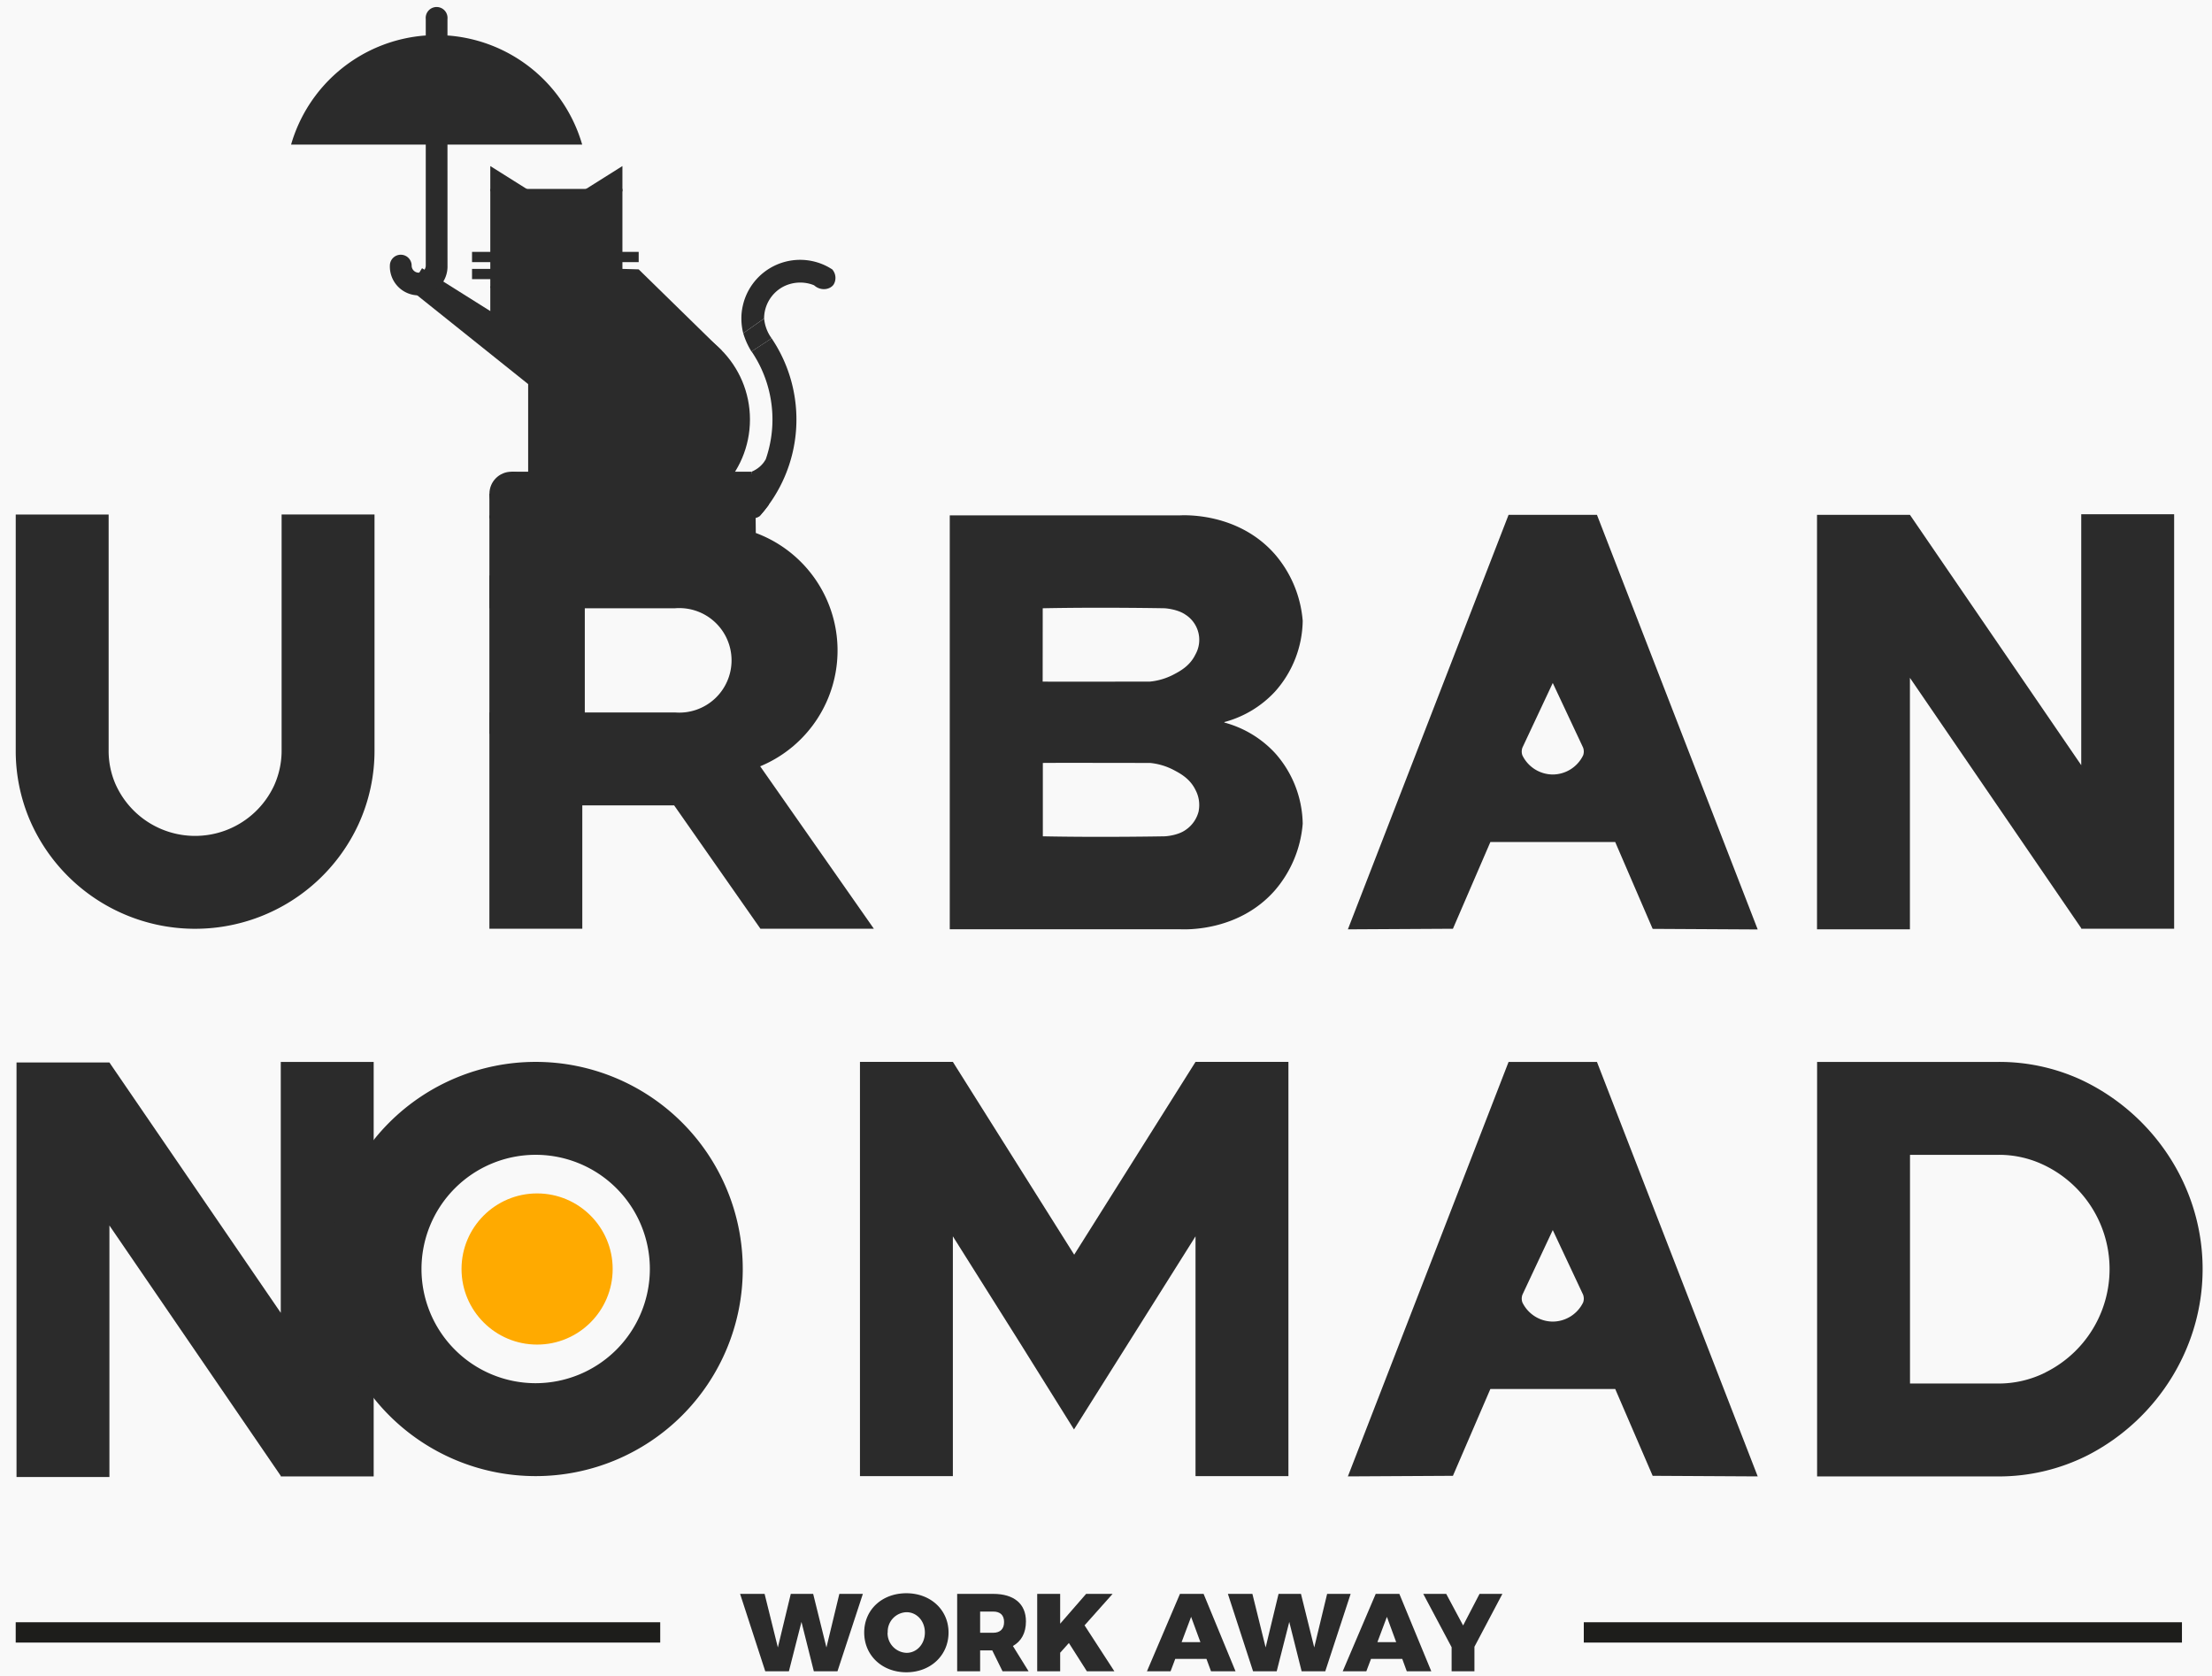 <svg xmlns="http://www.w3.org/2000/svg" viewBox="0 0 761.91 577.36"><defs><style>.cls-1{fill:#f9f9f9;}.cls-2,.cls-4{fill:#2b2b2b;}.cls-3{fill:#fa0;}.cls-4{stroke:#1d1d1b;stroke-miterlimit:10;stroke-width:7px;}</style></defs><g id="BARRE"><rect class="cls-1" x="-20.31" y="-12.9" width="805.97" height="623.28"/></g><g id="LETTRES"><line class="cls-2" x1="232.2" y1="277.37" x2="261.84" y2="263.92"/><path class="cls-2" d="M261.84,263.92a43.17,43.17,0,0,0-1.51-80.36l-.06-6.07h-91.7v32h63.94a18,18,0,1,1,0,35.88H168.57v74.5h32v-42.5H232.2l29.73,42.5H301Z"/><path class="cls-2" d="M97,177.19v80.94a29.22,29.22,0,0,1-2.53,12.28,30,30,0,0,1-54.89-.83,28.78,28.78,0,0,1-2.16-11.37v-81h-32v81a60.65,60.65,0,0,0,4.79,24.08A62,62,0,0,0,123.43,284,60.82,60.82,0,0,0,129,258.13V177.19Z"/><path class="cls-2" d="M439.16,259.34a36.69,36.69,0,0,0-17.43-10.49h0v-.17a36.65,36.65,0,0,0,17.43-10.48,37.34,37.34,0,0,0,9.55-24.36,40,40,0,0,0-9.55-22.92c-12.33-14.08-30.27-13.54-32.74-13.43H327.14V248h0v2.69h0l0,69.35,79.26,0c2.47.11,20.41.66,32.75-13.42a40.06,40.06,0,0,0,9.56-22.92A37.37,37.37,0,0,0,439.16,259.34Zm-80-49.85c20.43-.41,42,0,42,0s4.35.24,7.16,2.2a10.28,10.28,0,0,1,3.41,13.76c-1.9,3.91-5.28,5.7-7.48,6.86a22.21,22.21,0,0,1-8.11,2.43s-35.6.08-37,0Zm53.74,69.78a10.89,10.89,0,0,1-4.54,6.57c-2.81,2-7.16,2.19-7.16,2.19s-21.6.41-42,0V262.77c1.41-.08,37,0,37,0a22,22,0,0,1,8.11,2.44c2.2,1.16,5.58,2.95,7.47,6.86A11,11,0,0,1,412.88,279.27Z"/><line class="cls-2" x1="502.23" y1="223.05" x2="534.23" y2="234.29"/><path class="cls-2" d="M550.06,177.31H519.62L464.27,320.07l36.18-.2L513.35,290h43l12.9,29.91,36.18.2Zm-4.77,82.86a11.71,11.71,0,0,1-10.45,6.57h0a11.71,11.71,0,0,1-10.45-6.57,3.92,3.92,0,0,1-.24-1.37,4.26,4.26,0,0,1,.24-1.32l10.45-22.26h0l10.45,22.26a4.26,4.26,0,0,1,.24,1.32A3.92,3.92,0,0,1,545.29,260.17Z"/><path class="cls-2" d="M550.06,365.73H519.62L464.27,508.48l36.18-.2,12.9-29.91h43l12.9,29.91,36.18.2Zm-4.77,82.86a11.71,11.71,0,0,1-10.45,6.57h0a11.71,11.71,0,0,1-10.45-6.57,3.92,3.92,0,0,1-.24-1.37,4.26,4.26,0,0,1,.24-1.32l10.45-22.26h0l10.45,22.26a4.26,4.26,0,0,1,.24,1.32A3.92,3.92,0,0,1,545.29,448.59Z"/><polygon class="cls-2" points="716.87 177.11 716.87 263.53 657.86 177.31 625.86 177.31 625.86 320.07 657.86 320.07 657.86 233.45 716.87 319.68 716.87 319.87 748.87 319.87 748.87 177.11 716.87 177.11"/><polygon class="cls-2" points="96.71 365.73 96.71 452.15 37.69 365.93 5.69 365.93 5.69 508.69 37.69 508.69 37.69 422.07 96.71 508.3 96.71 508.49 128.71 508.49 128.71 365.73 96.71 365.73"/><polygon class="cls-2" points="411.79 365.72 370 432.12 328.21 365.72 296.21 365.72 296.21 508.38 328.21 508.38 328.21 425.8 351.1 462.16 369.93 492.31 388.91 462.16 411.79 425.8 411.79 508.38 443.79 508.38 443.79 365.72 411.79 365.72"/><path class="cls-2" d="M758.66,435.45c-.63-27.64-17.4-52.11-41.84-63.57a67.4,67.4,0,0,0-28.63-6.15h-62.3V508.49h62.18a67.88,67.88,0,0,0,31.18-7.37C743.35,488.68,759.3,463.36,758.66,435.45Zm-54.09,37.23a36.08,36.08,0,0,1-16.5,3.81H657.89V397.73h30.3a35.65,35.65,0,0,1,15,3.13,39.71,39.71,0,0,1,1.33,71.82Z"/><path class="cls-2" d="M184.51,365.72a71.33,71.33,0,1,0,71.33,71.33A71.34,71.34,0,0,0,184.51,365.72Zm0,110.66a39.33,39.33,0,1,1,39.33-39.33A39.38,39.38,0,0,1,184.51,476.38Z"/><circle class="cls-3" cx="185" cy="437.05" r="26.03"/><path class="cls-2" d="M263.36,548.94l4.57,18.45,4.45-18.45h7.71l4.57,18.45,4.45-18.45h8.1l-8.75,26.66h-8.14l-4.26-17-4.33,17h-8.14l-8.67-26.66Z"/><path class="cls-2" d="M326.72,562.25c0,7.84-6.16,13.69-14.53,13.69s-14.52-5.82-14.52-13.69,6.16-13.53,14.52-13.53S326.72,554.46,326.72,562.25Zm-21,0a6.79,6.79,0,0,0,6.54,7c3.5,0,6.31-3,6.31-7s-2.81-7-6.31-7A6.69,6.69,0,0,0,305.77,562.29Z"/><path class="cls-2" d="M345.32,575.6l-3.54-7.19H337.6v7.19h-7.91V548.94h12.43c7.15,0,11.26,3.43,11.26,9.47,0,4-1.6,6.85-4.49,8.48l5.4,8.71Zm-7.72-13.27h4.52c2.36,0,3.73-1.29,3.73-3.69s-1.37-3.61-3.73-3.61H337.6Z"/><path class="cls-2" d="M374.37,575.6l-6.2-9.74-3,3.35v6.39h-7.91V548.94h7.91v10.27l8.94-10.27h9.12l-9.66,10.84,10.27,15.82Z"/><path class="cls-2" d="M415.56,571.34H404.8l-1.6,4.26h-8.14l11.37-26.66h8.14l11,26.66h-8.44Zm-2.09-5.78-3.2-8.71L407,565.56Z"/><path class="cls-2" d="M431.38,548.94l4.56,18.45,4.45-18.45h7.72l4.57,18.45,4.44-18.45h8.1l-8.74,26.66h-8.14l-4.26-17-4.33,17h-8.14l-8.67-26.66Z"/><path class="cls-2" d="M483,571.34H472.23l-1.6,4.26h-8.14l11.37-26.66H482l11,26.66h-8.44Zm-2.09-5.78-3.2-8.71-3.27,8.71Z"/><path class="cls-2" d="M507.86,567.16v8.44H500v-8.29l-9.77-18.37h7.91l5.82,10.88,5.66-10.88h7.87Z"/><rect class="cls-2" x="168.57" y="198.23" width="32.86" height="54.49"/><line class="cls-4" x1="751.56" y1="562.21" x2="545.53" y2="562.21"/><line class="cls-4" x1="227.41" y1="562.21" x2="5.41" y2="562.21"/></g><g id="PARAPLUIE"><circle class="cls-2" cx="224.31" cy="144.48" r="34.01"/><path class="cls-2" d="M261.61,163.26a41.77,41.77,0,0,0-2.73-42.21l6.9-4.53a50,50,0,0,1-4.17,61.27Z"/><circle class="cls-2" cx="176.18" cy="170.06" r="7.6"/><polygon class="cls-2" points="183.05 133.19 140.91 99.48 145.37 92.37 189.01 119.78 183.05 133.19"/><rect class="cls-2" x="176.18" y="162.46" width="82.7" height="16.03"/><rect class="cls-2" x="168.57" y="170.06" width="7.6" height="8.43"/><rect class="cls-2" x="181.92" y="114.73" width="15.54" height="48.6"/><rect class="cls-2" x="168.88" y="98.58" width="55.43" height="20.11"/><polygon class="cls-2" points="248.54 120.69 235.44 136.01 193.81 94.38 214.39 92.61 219.99 92.77 248.54 120.69"/><rect class="cls-2" x="168.88" y="65.07" width="45.51" height="34.09"/><rect class="cls-2" x="191.64" y="110.47" width="13.53" height="16.18"/><polygon class="cls-2" points="168.88 65.9 168.88 57.19 182.74 65.9 168.88 65.9"/><polygon class="cls-2" points="214.39 65.9 214.39 57.19 200.54 65.9 214.39 65.9"/><path class="cls-2" d="M286.65,92.77a4.44,4.44,0,0,1,.49,5.22c-1.29,1.84-4.5,2.28-6.71.28a11.58,11.58,0,0,0-1.32-.47,12.78,12.78,0,0,0-9.45,1,12.43,12.43,0,0,0-6.47,10.89L256,114.77a20.44,20.44,0,0,1-.63-4.68,19.25,19.25,0,0,1,.51-4.9,20,20,0,0,1,2.25-5.69A20.24,20.24,0,0,1,285.36,92Q286,92.37,286.65,92.77Z"/><path class="cls-2" d="M265.78,116.52a13.7,13.7,0,0,1-2.58-6.81L256,114.77a26.29,26.29,0,0,0,1.24,3.31,26.74,26.74,0,0,0,1.6,3Z"/><rect class="cls-2" x="162.59" y="86.75" width="7.03" height="3.53"/><rect class="cls-2" x="212.96" y="86.75" width="7.03" height="3.53"/><rect class="cls-2" x="162.59" y="92.61" width="7.03" height="3.53"/><path class="cls-2" d="M258.88,162.46a10.46,10.46,0,0,0,2.64-1.59,9.9,9.9,0,0,0,2.25-2.69q.5,7.86,1,15.72-.81,1.08-1.71,2.19c-.48.59-1,1.15-1.43,1.7a4.26,4.26,0,0,1-1.17.56c-.65.18-16.11.18-16.46.14C244,173.15,258.88,167.8,258.88,162.46Z"/><path class="cls-2" d="M154.13,49.8h46.4a52.21,52.21,0,0,0-46.4-37.58V6.56a3.76,3.76,0,1,0-7.48,0v5.66A52.19,52.19,0,0,0,100.26,49.8h46.39V91.48a2.43,2.43,0,1,1-4.86,0,3.75,3.75,0,1,0-7.5,0,9.93,9.93,0,1,0,19.85,0h0Z"/></g></svg>